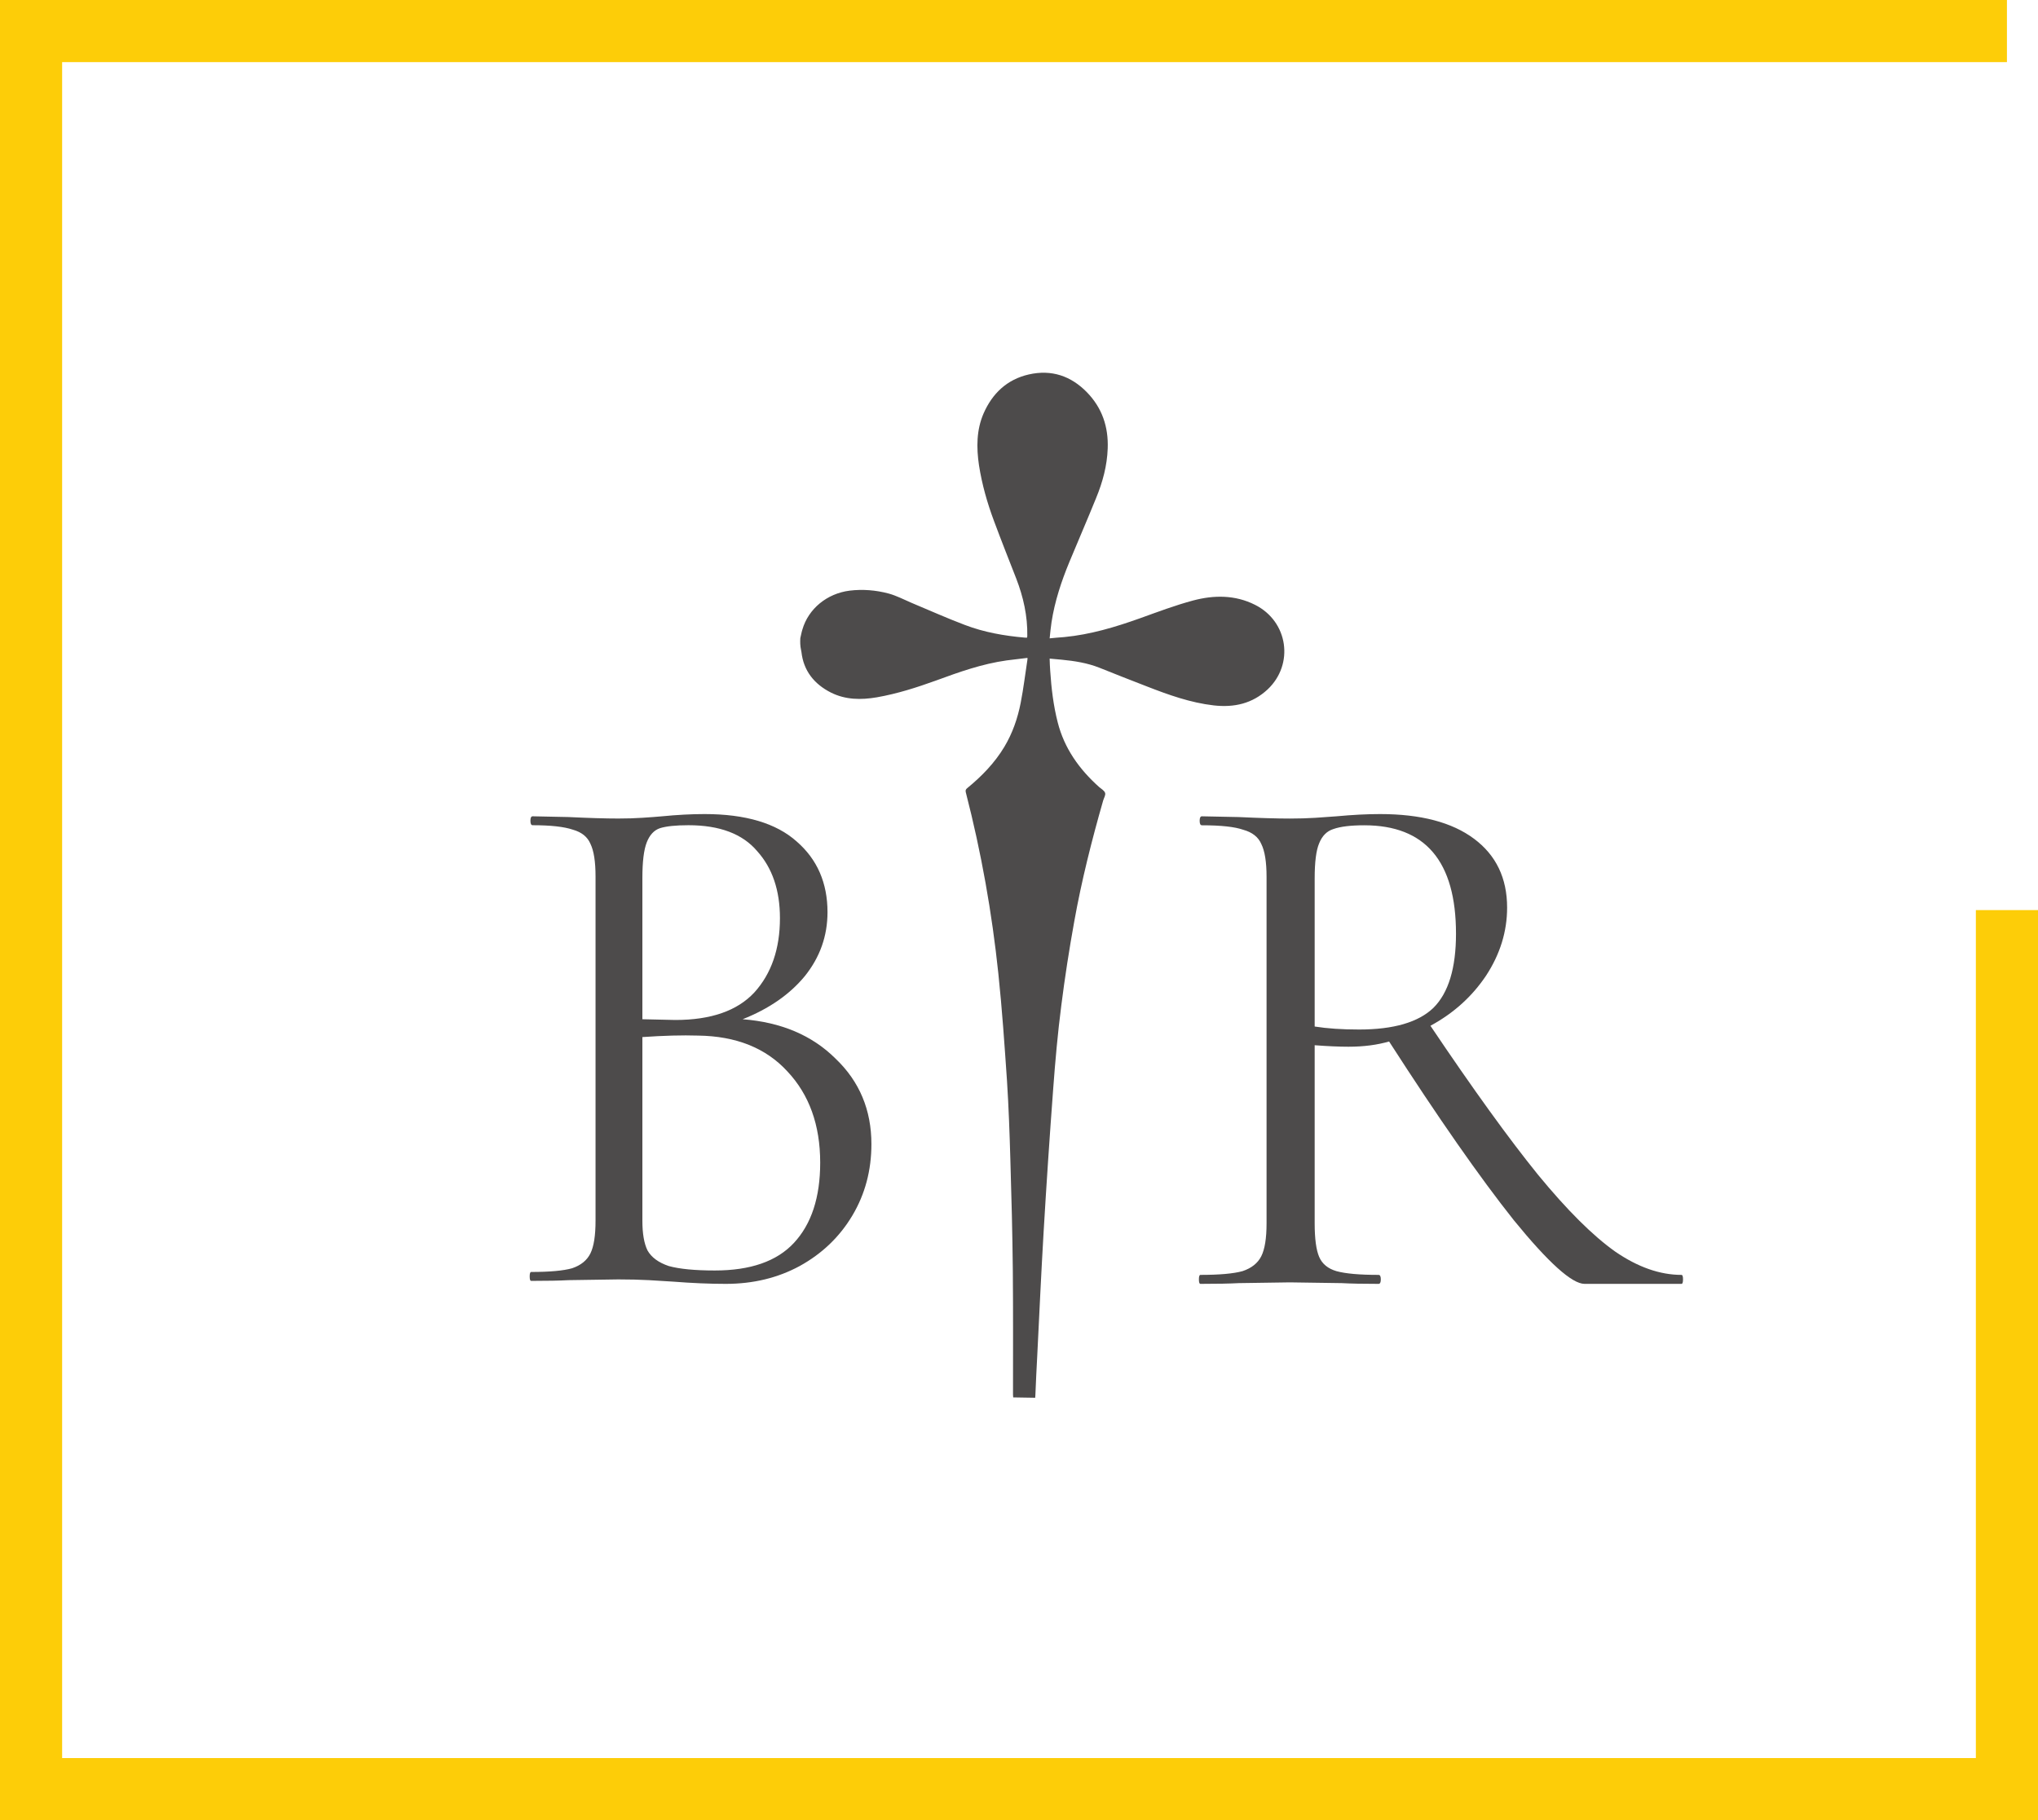 <svg width="328" height="293" viewBox="0 0 328 293" fill="none" xmlns="http://www.w3.org/2000/svg">
<path d="M323 5L5 5V288H323V146.5" stroke="#FDCD08" stroke-width="10"/>
<path d="M119.52 164.068C125.723 164.547 130.708 166.661 134.477 170.41C138.324 174.08 140.247 178.667 140.247 184.171C140.247 188.399 139.227 192.228 137.185 195.658C135.144 199.089 132.318 201.801 128.706 203.795C125.173 205.71 121.208 206.667 116.811 206.667C114.22 206.667 111.394 206.547 108.332 206.308C107.233 206.228 105.937 206.148 104.445 206.069C102.954 205.989 101.305 205.949 99.499 205.949L91.491 206.069C90.078 206.148 88.076 206.188 85.485 206.188C85.328 206.188 85.249 205.949 85.249 205.47C85.249 204.992 85.328 204.752 85.485 204.752C88.468 204.752 90.666 204.553 92.08 204.154C93.493 203.675 94.474 202.878 95.024 201.761C95.573 200.644 95.848 198.889 95.848 196.496V141.093C95.848 138.7 95.573 136.945 95.024 135.828C94.553 134.712 93.611 133.954 92.197 133.555C90.784 133.076 88.625 132.837 85.72 132.837C85.485 132.837 85.367 132.598 85.367 132.119C85.367 131.64 85.485 131.401 85.72 131.401L91.491 131.521C94.788 131.68 97.458 131.76 99.499 131.76C100.912 131.76 102.208 131.72 103.386 131.64C104.642 131.561 105.702 131.481 106.565 131.401C108.999 131.162 111.276 131.042 113.396 131.042C119.991 131.042 124.937 132.518 128.235 135.469C131.532 138.341 133.181 142.13 133.181 146.837C133.181 150.666 131.964 154.096 129.53 157.128C127.096 160.079 123.76 162.393 119.52 164.068ZM110.805 132.837C108.764 132.837 107.233 132.996 106.212 133.316C105.27 133.635 104.563 134.392 104.092 135.589C103.621 136.786 103.386 138.7 103.386 141.333V164.068L108.685 164.188C114.417 164.188 118.656 162.712 121.404 159.76C124.152 156.729 125.526 152.74 125.526 147.794C125.526 143.327 124.309 139.737 121.875 137.025C119.52 134.233 115.83 132.837 110.805 132.837ZM115.045 204.513C120.776 204.513 125.016 203.037 127.764 200.086C130.59 197.054 132.004 192.747 132.004 187.162C132.004 181.1 130.237 176.194 126.704 172.444C123.249 168.695 118.46 166.78 112.336 166.701C109.824 166.621 106.84 166.701 103.386 166.94V196.496C103.386 198.57 103.66 200.165 104.21 201.282C104.838 202.399 105.976 203.237 107.625 203.795C109.353 204.274 111.826 204.513 115.045 204.513Z" fill="#4D4B4B"/>
<path d="M270.627 205.222C270.788 205.222 270.868 205.463 270.868 205.944C270.868 206.426 270.788 206.667 270.627 206.667H255.019C253.003 206.667 249.212 203.255 243.647 196.431C238.162 189.527 231.468 179.933 223.563 167.65C221.628 168.212 219.45 168.493 217.03 168.493C215.498 168.493 213.683 168.413 211.586 168.252V196.913C211.586 199.402 211.828 201.208 212.312 202.332C212.796 203.456 213.723 204.218 215.094 204.62C216.546 205.021 218.805 205.222 221.87 205.222C222.111 205.222 222.232 205.463 222.232 205.944C222.232 206.426 222.111 206.667 221.87 206.667C219.369 206.667 217.393 206.627 215.941 206.547L207.593 206.426L199.366 206.547C197.914 206.627 195.858 206.667 193.196 206.667C193.035 206.667 192.954 206.426 192.954 205.944C192.954 205.463 193.035 205.222 193.196 205.222C196.261 205.222 198.519 205.021 199.971 204.62C201.423 204.138 202.431 203.335 202.996 202.211C203.56 201.087 203.843 199.321 203.843 196.913V141.157C203.843 138.749 203.56 136.983 202.996 135.859C202.512 134.735 201.544 133.972 200.092 133.571C198.721 133.089 196.503 132.848 193.438 132.848C193.196 132.848 193.075 132.607 193.075 132.126C193.075 131.644 193.196 131.403 193.438 131.403L199.366 131.524C202.754 131.684 205.496 131.765 207.593 131.765C209.045 131.765 210.416 131.724 211.707 131.644C212.997 131.564 214.126 131.484 215.094 131.403C217.675 131.162 220.014 131.042 222.111 131.042C228.645 131.042 233.686 132.367 237.235 135.016C240.784 137.665 242.558 141.358 242.558 146.095C242.558 149.948 241.429 153.601 239.17 157.053C236.912 160.425 233.928 163.114 230.217 165.121C237.073 175.317 242.84 183.305 247.518 189.085C252.196 194.785 256.35 198.92 259.98 201.489C263.609 203.978 267.158 205.222 270.627 205.222ZM211.586 165.242C213.602 165.563 215.982 165.724 218.724 165.724C224.289 165.724 228.282 164.559 230.701 162.231C233.121 159.823 234.331 155.849 234.331 150.31C234.331 138.669 229.411 132.848 219.571 132.848C217.393 132.848 215.74 133.049 214.61 133.45C213.562 133.772 212.796 134.534 212.312 135.738C211.828 136.862 211.586 138.749 211.586 141.398V165.242Z" fill="#4D4B4B"/>
<path d="M128.804 102.727C128.925 102.265 128.985 101.803 129.137 101.342C130.104 97.994 133.098 95.541 136.727 95.079C138.844 94.82 140.96 94.993 143.017 95.541C144.287 95.888 145.497 96.522 146.706 97.042C149.549 98.225 152.361 99.495 155.264 100.591C158.349 101.775 161.615 102.352 164.941 102.64C165.062 102.64 165.153 102.64 165.304 102.64C165.304 102.554 165.334 102.467 165.334 102.381C165.395 99.177 164.699 96.09 163.55 93.117C162.34 90.029 161.131 86.97 159.982 83.882C158.893 80.968 158.046 77.995 157.562 74.907C157.139 72.05 157.139 69.194 158.318 66.51C159.709 63.364 162.038 61.084 165.576 60.276C169.265 59.439 172.38 60.536 174.92 63.133C177.4 65.673 178.398 68.732 178.277 72.166C178.186 74.965 177.46 77.62 176.402 80.189C175.011 83.623 173.529 87.028 172.108 90.462C170.808 93.608 169.749 96.811 169.235 100.159C169.114 100.995 169.023 101.832 168.933 102.756C169.749 102.669 170.505 102.612 171.261 102.554C175.495 102.15 179.517 100.938 183.478 99.524C186.291 98.514 189.103 97.446 192.006 96.667C195.363 95.772 198.78 95.743 201.985 97.359C207.338 100.043 208.305 106.94 204.011 110.98C201.562 113.26 198.629 113.924 195.332 113.549C191.583 113.116 188.044 111.846 184.567 110.49C182.027 109.509 179.456 108.499 176.946 107.489C174.981 106.709 172.924 106.392 170.838 106.19C170.233 106.132 169.628 106.075 168.933 106.017C168.963 106.709 168.963 107.344 169.023 107.979C169.205 110.778 169.537 113.578 170.233 116.29C171.291 120.446 173.68 123.822 176.916 126.708C177.249 126.997 177.733 127.257 177.854 127.632C177.974 127.978 177.672 128.44 177.551 128.844C175.706 135.279 174.073 141.744 172.894 148.323C172.078 152.825 171.382 157.327 170.808 161.858C170.233 166.302 169.84 170.746 169.507 175.219C168.933 182.896 168.419 190.572 167.965 198.248C167.572 204.915 167.269 211.581 166.937 218.218C166.816 220.354 166.725 222.489 166.634 224.625C166.634 224.74 166.604 224.856 166.604 225C165.425 224.971 164.245 224.971 163.066 224.942C163.066 224.798 163.036 224.654 163.036 224.509C163.036 217.843 163.066 211.206 163.006 204.539C162.945 198.595 162.794 192.679 162.612 186.763C162.491 182.492 162.34 178.221 162.068 173.978C161.675 168.236 161.282 162.464 160.677 156.721C159.649 146.909 157.925 137.184 155.446 127.574C155.355 127.257 155.415 127.055 155.687 126.853C158.046 124.919 160.102 122.784 161.645 120.215C162.975 117.993 163.792 115.598 164.276 113.116C164.729 110.807 165.001 108.47 165.364 106.132C165.364 106.075 165.364 106.017 165.364 105.901C164.245 106.046 163.157 106.161 162.038 106.305C158.076 106.854 154.357 108.181 150.668 109.538C147.553 110.663 144.408 111.673 141.112 112.25C138.571 112.683 136.092 112.654 133.763 111.5C131.011 110.115 129.318 107.95 128.985 104.949C128.985 104.834 128.925 104.747 128.925 104.632C128.774 103.968 128.774 103.333 128.804 102.727Z" fill="#4D4B4B"/>
</svg>
